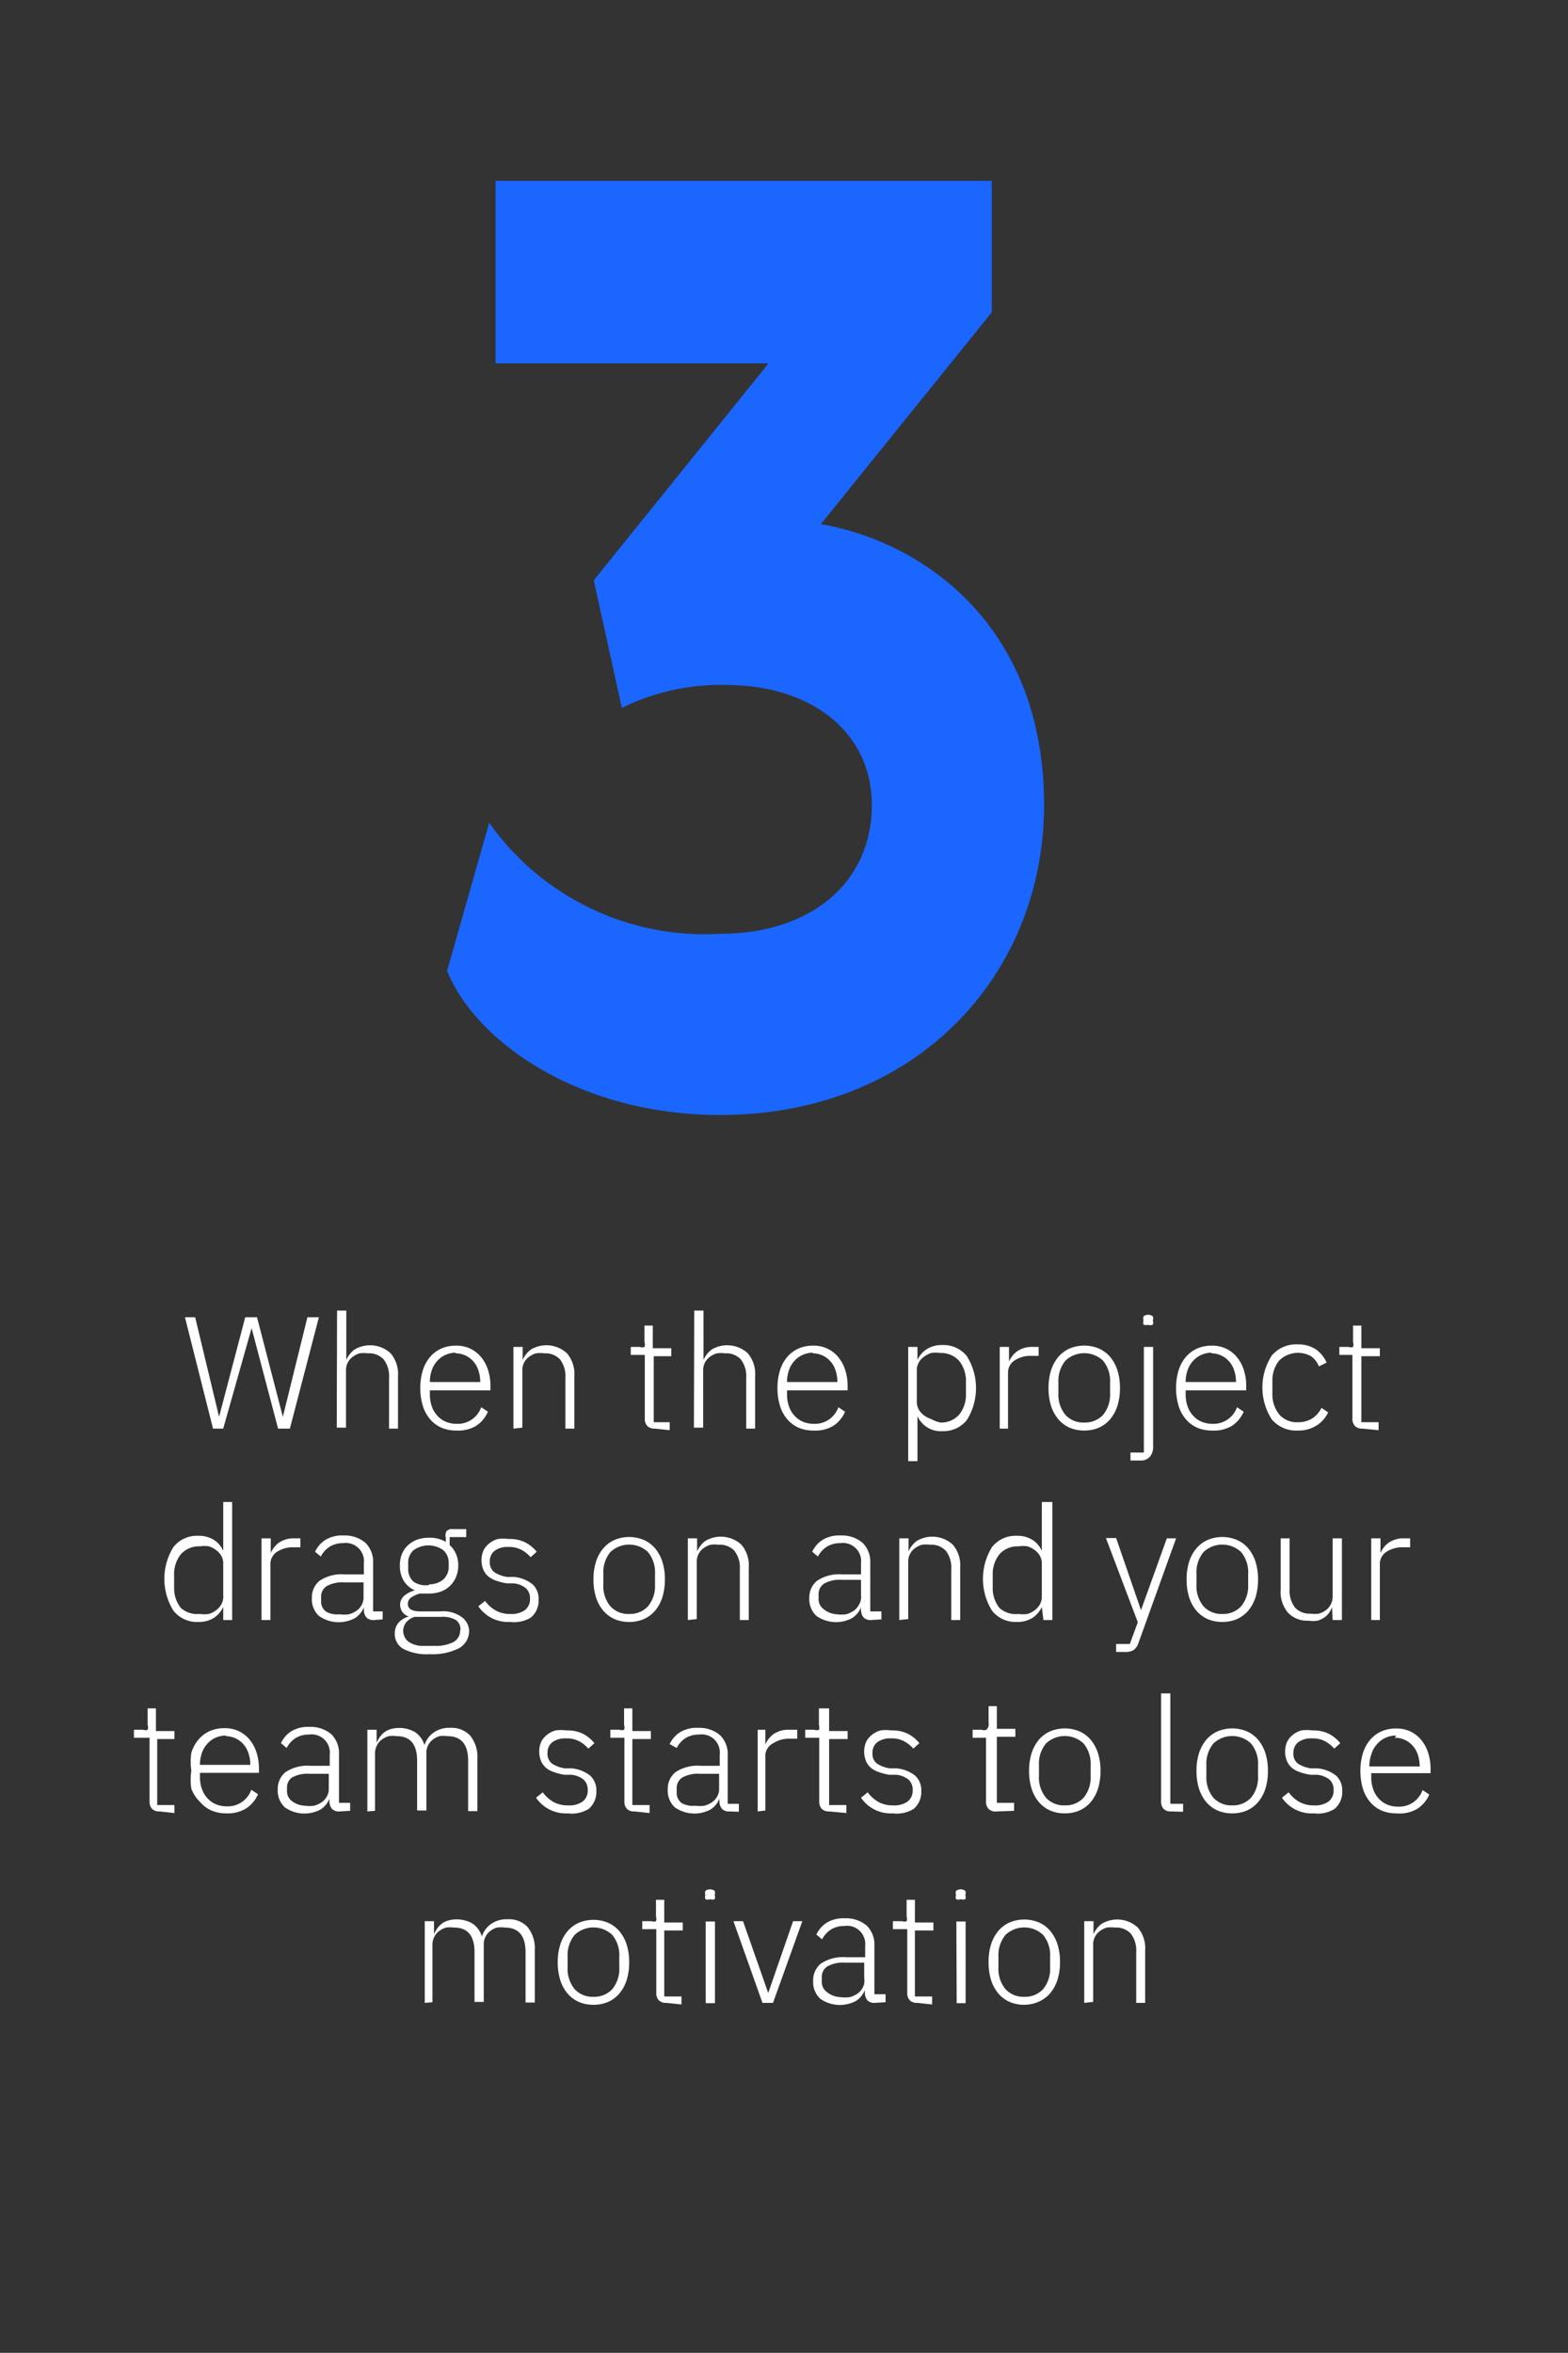 <?xml version="1.0" encoding="UTF-8"?> <svg xmlns="http://www.w3.org/2000/svg" viewBox="0 0 49.17 73.75"><rect x="0" y="0" width="49.17" height="73.75" fill="#333333" stroke="none"/> <title>figures</title> <path d="M27.34,25.23c0-2.2-1.8-3.76-4.6-3.76a7,7,0,0,0-3.24.72l-.88-4,5.48-6.8H15.54V5.67H31.1V9.79l-5.36,6.64c3.08.52,7,3.08,7,8.8,0,5.32-4,9.72-10.16,9.72-4.44,0-7.68-2.32-8.56-4.52l1.32-4.64a8.28,8.28,0,0,0,7.24,3.48C25.42,29.27,27.34,27.67,27.34,25.23Z" style="fill: #1a66ff"></path> <g> <path d="M6.68,44.78,5.8,41.29h.32l.75,3.12h0l.82-3.12h.37l.81,3.12h0l.77-3.12H10l-.91,3.49H8.72l-.83-3.15h0L7,44.78Z" style="fill: #fff"></path> <path d="M10.57,41.08h.29v1.55h0a.8.8,0,0,1,.26-.33.95.95,0,0,1,1.13.12,1,1,0,0,1,.23.72v1.64H12.2V43.19a.86.86,0,0,0-.17-.58.62.62,0,0,0-.49-.19,1,1,0,0,0-.26,0,.7.7,0,0,0-.22.11.51.51,0,0,0-.21.42v1.8h-.29Z" style="fill: #fff"></path> <path d="M14.3,44.84a1.16,1.16,0,0,1-.46-.09,1,1,0,0,1-.35-.26,1.18,1.18,0,0,1-.23-.42,1.9,1.9,0,0,1-.08-.56,1.87,1.87,0,0,1,.08-.56,1.19,1.19,0,0,1,.23-.42,1,1,0,0,1,.35-.26,1.11,1.11,0,0,1,.46-.09,1,1,0,0,1,.44.09,1,1,0,0,1,.34.26,1.19,1.19,0,0,1,.22.4,1.62,1.62,0,0,1,.08.51v.14h-1.9v.13a1.11,1.11,0,0,0,.06.37.82.82,0,0,0,.17.29.74.74,0,0,0,.26.19.87.87,0,0,0,.35.07.78.78,0,0,0,.77-.52l.21.14a1,1,0,0,1-.38.45A1.11,1.11,0,0,1,14.3,44.84Zm0-2.44a.81.81,0,0,0-.33.07.75.75,0,0,0-.26.19.82.82,0,0,0-.17.29,1.12,1.12,0,0,0-.06.37v0h1.58v0a1.18,1.18,0,0,0-.06-.37.79.79,0,0,0-.16-.28.74.74,0,0,0-.56-.25Z" style="fill: #fff"></path> <path d="M16.1,44.78V42.22h.29v.41h0a.8.8,0,0,1,.26-.33.95.95,0,0,1,1.13.12,1,1,0,0,1,.23.72v1.64h-.28V43.19a.86.86,0,0,0-.17-.58.62.62,0,0,0-.49-.19,1,1,0,0,0-.26,0,.7.7,0,0,0-.22.11.51.51,0,0,0-.21.42v1.8Z" style="fill: #fff"></path> <path d="M20.53,44.78a.31.31,0,0,1-.23-.08.32.32,0,0,1-.08-.23v-2h-.44v-.25h.29a.19.19,0,0,0,.14,0,.23.23,0,0,0,0-.15v-.52h.26v.71h.58v.25H20.5v2.07H21v.25Z" style="fill: #fff"></path> <path d="M21.77,41.08h.29v1.55h0a.8.8,0,0,1,.26-.33.95.95,0,0,1,1.13.12,1,1,0,0,1,.23.72v1.64H23.4V43.19a.86.86,0,0,0-.17-.58.62.62,0,0,0-.49-.19,1,1,0,0,0-.26,0,.7.7,0,0,0-.22.11.51.51,0,0,0-.21.42v1.8h-.29Z" style="fill: #fff"></path> <path d="M25.5,44.84a1.16,1.16,0,0,1-.46-.09,1,1,0,0,1-.35-.26,1.18,1.18,0,0,1-.23-.42,1.9,1.9,0,0,1-.08-.56,1.87,1.87,0,0,1,.08-.56,1.19,1.19,0,0,1,.23-.42,1,1,0,0,1,.35-.26,1.11,1.11,0,0,1,.46-.09,1,1,0,0,1,.44.09,1,1,0,0,1,.34.26,1.19,1.19,0,0,1,.22.4,1.62,1.62,0,0,1,.08.51v.14h-1.9v.13a1.11,1.11,0,0,0,.06.37.82.82,0,0,0,.17.29.74.74,0,0,0,.26.19.87.87,0,0,0,.35.07.78.78,0,0,0,.77-.52l.21.14a1,1,0,0,1-.38.45A1.11,1.11,0,0,1,25.5,44.84Zm0-2.44a.81.81,0,0,0-.33.07.75.75,0,0,0-.26.19.82.82,0,0,0-.17.29,1.12,1.12,0,0,0-.06.37v0h1.58v0a1.18,1.18,0,0,0-.06-.37.79.79,0,0,0-.16-.28.74.74,0,0,0-.56-.25Z" style="fill: #fff"></path> <path d="M28.48,42.22h.29v.41h0a.77.77,0,0,1,.29-.34.88.88,0,0,1,.49-.13.94.94,0,0,1,.77.35,1.89,1.89,0,0,1,0,2,.94.94,0,0,1-.77.35.8.8,0,0,1-.78-.47h0v1.41h-.29Zm1,2.37a.76.76,0,0,0,.6-.25,1,1,0,0,0,.21-.66v-.36a1,1,0,0,0-.21-.66.76.76,0,0,0-.6-.25.92.92,0,0,0-.28,0,.79.79,0,0,0-.23.12.57.57,0,0,0-.16.18.47.47,0,0,0-.06.23v1a.5.5,0,0,0,.06.24.58.58,0,0,0,.16.18.73.73,0,0,0,.23.12A1,1,0,0,0,29.49,44.59Z" style="fill: #fff"></path> <path d="M31.35,44.78V42.22h.29v.46h0a.79.79,0,0,1,.25-.32.82.82,0,0,1,.51-.14h.17v.28h-.23a.91.91,0,0,0-.52.14.45.45,0,0,0-.21.39v1.75Z" style="fill: #fff"></path> <path d="M34,44.84a1.14,1.14,0,0,1-.46-.09,1,1,0,0,1-.35-.26,1.23,1.23,0,0,1-.23-.42,1.85,1.85,0,0,1-.08-.56,1.82,1.82,0,0,1,.08-.56,1.24,1.24,0,0,1,.23-.42,1,1,0,0,1,.35-.26,1.19,1.19,0,0,1,.92,0,1,1,0,0,1,.35.26,1.25,1.25,0,0,1,.23.42,1.82,1.82,0,0,1,.08.56,1.85,1.85,0,0,1-.08.56,1.24,1.24,0,0,1-.23.42,1,1,0,0,1-.35.26A1.14,1.14,0,0,1,34,44.84Zm0-.25a.77.77,0,0,0,.59-.24,1,1,0,0,0,.22-.69v-.32a1,1,0,0,0-.22-.69.86.86,0,0,0-1.18,0,1,1,0,0,0-.22.69v.32a1,1,0,0,0,.22.69A.76.76,0,0,0,34,44.59Z" style="fill: #fff"></path> <path d="M35.87,42.22h.29v3.13a.47.47,0,0,1-.1.31.37.37,0,0,1-.3.12h-.31v-.25h.42Zm.14-.7a.2.2,0,0,1-.15,0,.18.18,0,0,1,0-.13v0a.18.18,0,0,1,0-.13.24.24,0,0,1,.29,0,.18.18,0,0,1,0,.13v0a.18.18,0,0,1,0,.13A.2.2,0,0,1,36,41.53Z" style="fill: #fff"></path> <path d="M38,44.84a1.16,1.16,0,0,1-.46-.09,1,1,0,0,1-.35-.26,1.18,1.18,0,0,1-.23-.42,1.9,1.9,0,0,1-.08-.56,1.87,1.87,0,0,1,.08-.56,1.19,1.19,0,0,1,.23-.42,1,1,0,0,1,.35-.26,1.11,1.11,0,0,1,.46-.09,1,1,0,0,1,.44.09,1,1,0,0,1,.34.26,1.19,1.19,0,0,1,.22.4,1.62,1.62,0,0,1,.08.51v.14h-1.9v.13a1.11,1.11,0,0,0,.06.37.82.82,0,0,0,.17.29.74.74,0,0,0,.26.19.87.87,0,0,0,.35.07.78.78,0,0,0,.77-.52l.21.14a1,1,0,0,1-.38.45A1.11,1.11,0,0,1,38,44.84Zm0-2.44a.81.81,0,0,0-.33.07.75.75,0,0,0-.26.19.82.82,0,0,0-.17.29,1.12,1.12,0,0,0-.06.37v0h1.58v0a1.18,1.18,0,0,0-.06-.37.79.79,0,0,0-.16-.28.74.74,0,0,0-.56-.25Z" style="fill: #fff"></path> <path d="M40.7,44.84a1,1,0,0,1-.82-.35,1.85,1.85,0,0,1,0-2,1,1,0,0,1,.82-.35,1,1,0,0,1,.57.16,1,1,0,0,1,.33.41l-.24.12a.71.71,0,0,0-.25-.32.84.84,0,0,0-1,.14,1,1,0,0,0-.21.66v.36a1,1,0,0,0,.21.66.73.73,0,0,0,.6.25.82.82,0,0,0,.44-.12.83.83,0,0,0,.29-.33l.21.14a1,1,0,0,1-.36.41A1.05,1.05,0,0,1,40.7,44.84Z" style="fill: #fff"></path> <path d="M42.72,44.78a.31.31,0,0,1-.23-.08.32.32,0,0,1-.08-.23v-2H42v-.25h.29a.19.19,0,0,0,.14,0,.23.23,0,0,0,0-.15v-.52h.26v.71h.58v.25h-.58v2.07h.54v.25Z" style="fill: #fff"></path> <path d="M7,50.37H7a.81.81,0,0,1-.29.34.87.87,0,0,1-.49.13.94.94,0,0,1-.78-.35,1.89,1.89,0,0,1,0-2,.94.94,0,0,1,.78-.35.88.88,0,0,1,.49.13.78.78,0,0,1,.29.34H7V47.08h.28v3.7H7Zm-.73.22a1,1,0,0,0,.28,0,.72.72,0,0,0,.23-.12.58.58,0,0,0,.16-.18A.51.51,0,0,0,7,50V49a.47.47,0,0,0-.06-.23.57.57,0,0,0-.16-.18.78.78,0,0,0-.23-.12.92.92,0,0,0-.28,0,.76.76,0,0,0-.6.25,1,1,0,0,0-.21.66v.36a1,1,0,0,0,.21.66A.76.76,0,0,0,6.25,50.59Z" style="fill: #fff"></path> <path d="M8.2,50.78V48.22h.29v.46h0a.79.79,0,0,1,.25-.32.82.82,0,0,1,.51-.14h.17v.28H9.21a.91.91,0,0,0-.52.14.45.45,0,0,0-.21.39v1.75Z" style="fill: #fff"></path> <path d="M11.73,50.78a.31.31,0,0,1-.24-.08.38.38,0,0,1-.08-.23v-.09h0a.71.71,0,0,1-.28.34A1.07,1.07,0,0,1,10,50.65a.71.71,0,0,1-.22-.56.67.67,0,0,1,.24-.54,1.25,1.25,0,0,1,.8-.2h.59V49a.57.57,0,0,0-.65-.63.78.78,0,0,0-.42.11.79.79,0,0,0-.28.31l-.18-.15a.88.88,0,0,1,.32-.37,1,1,0,0,1,.57-.14,1,1,0,0,1,.69.23.83.83,0,0,1,.24.63v1.52H12v.25Zm-1.08-.18a1,1,0,0,0,.29,0,.81.81,0,0,0,.24-.11.54.54,0,0,0,.16-.18.47.47,0,0,0,.06-.23v-.48h-.6a1,1,0,0,0-.56.12.39.39,0,0,0-.17.34v.12a.39.39,0,0,0,.16.34A.71.71,0,0,0,10.65,50.6Z" style="fill: #fff"></path> <path d="M14.71,51.08a.62.62,0,0,1-.31.58,1.83,1.83,0,0,1-.92.19,1.59,1.59,0,0,1-.84-.17.53.53,0,0,1-.26-.47.51.51,0,0,1,.12-.35.66.66,0,0,1,.32-.19v0A.38.38,0,0,1,12.7,50a.85.85,0,0,1,.31-.15v0a.77.77,0,0,1-.35-.3.89.89,0,0,1-.12-.48.93.93,0,0,1,.06-.35.77.77,0,0,1,.19-.28.86.86,0,0,1,.29-.18,1.13,1.13,0,0,1,.38-.06,1,1,0,0,1,.52.13v-.12A.29.29,0,0,1,14,48a.21.21,0,0,1,.18-.07h.44v.25h-.52v.25a.78.78,0,0,1,.2.28.89.89,0,0,1,.07.36.91.91,0,0,1-.07.36.81.81,0,0,1-.48.46,1.11,1.11,0,0,1-.38.06h-.14l-.13,0a.83.83,0,0,0-.27.12.24.24,0,0,0-.11.21q0,.23.41.23h.6a1,1,0,0,1,.67.17A.58.58,0,0,1,14.71,51.08Zm-.27,0a.36.36,0,0,0-.13-.29.78.78,0,0,0-.47-.11H13a.58.58,0,0,0-.26.17.43.43,0,0,0,.07.61.79.79,0,0,0,.5.13h.32a1.21,1.21,0,0,0,.59-.12A.41.41,0,0,0,14.43,51.1Zm-1-1.42a.68.68,0,0,0,.46-.15.53.53,0,0,0,.17-.42V49a.52.52,0,0,0-.17-.41.8.8,0,0,0-.93,0,.52.52,0,0,0-.17.41v.16a.53.53,0,0,0,.17.42A.68.68,0,0,0,13.47,49.68Z" style="fill: #fff"></path> <path d="M16,50.84a1.13,1.13,0,0,1-1-.49l.21-.17a1.07,1.07,0,0,0,.35.31.93.93,0,0,0,.44.1.73.73,0,0,0,.46-.12.43.43,0,0,0,.16-.36.43.43,0,0,0-.12-.32.72.72,0,0,0-.4-.16l-.21,0a1.74,1.74,0,0,1-.32-.08.78.78,0,0,1-.25-.13.59.59,0,0,1-.16-.21.79.79,0,0,1,0-.61.65.65,0,0,1,.18-.22.78.78,0,0,1,.27-.14,1.3,1.3,0,0,1,.34,0,1.11,1.11,0,0,1,.53.11,1.16,1.16,0,0,1,.35.29l-.19.17a1.06,1.06,0,0,0-.27-.22.82.82,0,0,0-.43-.1.68.68,0,0,0-.43.12.41.41,0,0,0-.15.34.38.38,0,0,0,.14.33,1,1,0,0,0,.41.15l.21,0a1.09,1.09,0,0,1,.58.23.62.62,0,0,1,.19.48.69.69,0,0,1-.24.56A1,1,0,0,1,16,50.84Z" style="fill: #fff"></path> <path d="M19.73,50.84a1.14,1.14,0,0,1-.46-.09,1,1,0,0,1-.35-.26,1.23,1.23,0,0,1-.23-.42,1.85,1.85,0,0,1-.08-.56,1.82,1.82,0,0,1,.08-.56,1.24,1.24,0,0,1,.23-.42,1,1,0,0,1,.35-.26,1.19,1.19,0,0,1,.92,0,1,1,0,0,1,.35.26,1.25,1.25,0,0,1,.23.42,1.82,1.82,0,0,1,.08.56,1.85,1.85,0,0,1-.08.56,1.24,1.24,0,0,1-.23.42,1,1,0,0,1-.35.26A1.14,1.14,0,0,1,19.73,50.84Zm0-.25a.77.77,0,0,0,.59-.24,1,1,0,0,0,.22-.69v-.32a1,1,0,0,0-.22-.69.86.86,0,0,0-1.18,0,1,1,0,0,0-.22.69v.32a1,1,0,0,0,.22.69A.76.76,0,0,0,19.73,50.59Z" style="fill: #fff"></path> <path d="M21.57,50.78V48.22h.29v.41h0a.8.8,0,0,1,.26-.33.95.95,0,0,1,1.13.12,1,1,0,0,1,.23.72v1.64H23.2V49.19a.86.86,0,0,0-.17-.58.62.62,0,0,0-.49-.19,1,1,0,0,0-.26,0,.7.7,0,0,0-.22.11.51.51,0,0,0-.21.42v1.8Z" style="fill: #fff"></path> <path d="M27.32,50.78a.31.31,0,0,1-.24-.08.38.38,0,0,1-.08-.23v-.09h0a.71.71,0,0,1-.28.34,1.07,1.07,0,0,1-1.12-.07.71.71,0,0,1-.22-.56.67.67,0,0,1,.24-.54,1.25,1.25,0,0,1,.8-.2H27V49a.57.57,0,0,0-.65-.63.78.78,0,0,0-.42.11.79.79,0,0,0-.28.31l-.18-.15a.88.88,0,0,1,.32-.37,1,1,0,0,1,.57-.14,1,1,0,0,1,.69.23.83.83,0,0,1,.24.63v1.52h.35v.25Zm-1.08-.18a1,1,0,0,0,.29,0,.81.81,0,0,0,.24-.11.54.54,0,0,0,.16-.18A.47.47,0,0,0,27,50v-.48h-.6a1,1,0,0,0-.56.12.39.39,0,0,0-.17.34v.12a.39.39,0,0,0,.16.34A.71.71,0,0,0,26.24,50.6Z" style="fill: #fff"></path> <path d="M28.2,50.78V48.22h.29v.41h0a.8.8,0,0,1,.26-.33.95.95,0,0,1,1.13.12,1,1,0,0,1,.23.72v1.64h-.28V49.19a.86.86,0,0,0-.17-.58.62.62,0,0,0-.49-.19,1,1,0,0,0-.26,0,.7.7,0,0,0-.22.11.51.51,0,0,0-.21.42v1.8Z" style="fill: #fff"></path> <path d="M32.67,50.37h0a.81.81,0,0,1-.29.34.87.87,0,0,1-.49.13.94.94,0,0,1-.78-.35,1.89,1.89,0,0,1,0-2,.94.94,0,0,1,.78-.35.88.88,0,0,1,.49.13.78.78,0,0,1,.29.34h0V47.08H33v3.7h-.28Zm-.73.22a1,1,0,0,0,.28,0,.72.72,0,0,0,.23-.12.58.58,0,0,0,.16-.18.51.51,0,0,0,.06-.24V49a.47.47,0,0,0-.06-.23.57.57,0,0,0-.16-.18.78.78,0,0,0-.23-.12.92.92,0,0,0-.28,0,.76.76,0,0,0-.6.25,1,1,0,0,0-.21.66v.36a1,1,0,0,0,.21.66A.76.76,0,0,0,31.94,50.59Z" style="fill: #fff"></path> <path d="M36.59,48.22h.29L35.7,51.5a.46.46,0,0,1-.15.22.5.5,0,0,1-.28.06H35v-.25h.43l.25-.68-1-2.64H35l.78,2.26h0Z" style="fill: #fff"></path> <path d="M38.33,50.84a1.14,1.14,0,0,1-.46-.09,1,1,0,0,1-.35-.26,1.23,1.23,0,0,1-.23-.42,1.85,1.85,0,0,1-.08-.56,1.82,1.82,0,0,1,.08-.56,1.24,1.24,0,0,1,.23-.42,1,1,0,0,1,.35-.26,1.19,1.19,0,0,1,.92,0,1,1,0,0,1,.35.26,1.25,1.25,0,0,1,.23.42,1.82,1.82,0,0,1,.08.56,1.85,1.85,0,0,1-.08.56,1.24,1.24,0,0,1-.23.42,1,1,0,0,1-.35.26A1.14,1.14,0,0,1,38.33,50.84Zm0-.25a.77.77,0,0,0,.59-.24,1,1,0,0,0,.22-.69v-.32a1,1,0,0,0-.22-.69.86.86,0,0,0-1.18,0,1,1,0,0,0-.22.69v.32a1,1,0,0,0,.22.69A.76.76,0,0,0,38.33,50.59Z" style="fill: #fff"></path> <path d="M41.77,50.38h0a.83.83,0,0,1-.09.17.61.61,0,0,1-.15.15.85.85,0,0,1-.21.1.94.94,0,0,1-.29,0,.82.82,0,0,1-.64-.25,1,1,0,0,1-.23-.72V48.22h.28v1.59a.86.86,0,0,0,.17.58.62.62,0,0,0,.49.19.93.93,0,0,0,.26,0,.7.7,0,0,0,.22-.11.51.51,0,0,0,.15-.18.52.52,0,0,0,.06-.25V48.22h.29v2.56h-.29Z" style="fill: #fff"></path> <path d="M43,50.78V48.22h.29v.46h0a.79.79,0,0,1,.25-.32.82.82,0,0,1,.51-.14h.17v.28H44a.91.91,0,0,0-.52.14.45.45,0,0,0-.21.39v1.75Z" style="fill: #fff"></path> <path d="M5,56.78a.31.31,0,0,1-.23-.08.32.32,0,0,1-.08-.23v-2H4.2v-.25h.29a.19.19,0,0,0,.14,0,.23.23,0,0,0,0-.15v-.52h.26v.71h.58v.25H4.93v2.07h.54v.25Z" style="fill: #fff"></path> <path d="M7.09,56.84a1.16,1.16,0,0,1-.46-.09,1,1,0,0,1-.35-.26A1.18,1.18,0,0,1,6,56.07,1.9,1.9,0,0,1,6,55.5,1.87,1.87,0,0,1,6,54.94a1.19,1.19,0,0,1,.23-.42,1,1,0,0,1,.35-.26,1.11,1.11,0,0,1,.46-.09,1,1,0,0,1,.44.09,1,1,0,0,1,.34.26,1.19,1.19,0,0,1,.22.4,1.62,1.62,0,0,1,.08.51v.14H6.27v.13a1.11,1.11,0,0,0,.06.37.82.82,0,0,0,.17.29.74.74,0,0,0,.26.19.87.87,0,0,0,.35.07.78.78,0,0,0,.77-.52l.21.14a1,1,0,0,1-.38.45A1.11,1.11,0,0,1,7.09,56.84Zm0-2.44a.81.81,0,0,0-.33.07.75.75,0,0,0-.26.19.82.82,0,0,0-.17.29,1.12,1.12,0,0,0-.06.37v0H7.85v0a1.18,1.18,0,0,0-.06-.37.79.79,0,0,0-.16-.28.74.74,0,0,0-.56-.25Z" style="fill: #fff"></path> <path d="M10.65,56.78a.31.31,0,0,1-.24-.08.38.38,0,0,1-.08-.23v-.09h0a.71.71,0,0,1-.28.34,1.07,1.07,0,0,1-1.12-.07.71.71,0,0,1-.22-.56.67.67,0,0,1,.24-.54,1.25,1.25,0,0,1,.8-.2h.59V55a.57.57,0,0,0-.65-.63.78.78,0,0,0-.42.11.79.79,0,0,0-.28.31l-.18-.15a.88.88,0,0,1,.32-.37,1,1,0,0,1,.57-.14,1,1,0,0,1,.69.23.83.83,0,0,1,.24.63v1.52h.35v.25ZM9.56,56.6a1,1,0,0,0,.29,0,.81.81,0,0,0,.24-.11.54.54,0,0,0,.16-.18.47.47,0,0,0,.06-.23v-.48h-.6a1,1,0,0,0-.56.12A.39.39,0,0,0,9,56v.12a.39.39,0,0,0,.16.34A.71.71,0,0,0,9.56,56.6Z" style="fill: #fff"></path> <path d="M11.52,56.78V54.22h.29v.41h0a.86.86,0,0,1,.1-.18.68.68,0,0,1,.14-.15.64.64,0,0,1,.2-.1,1,1,0,0,1,.76.09.74.74,0,0,1,.3.41h0a.78.78,0,0,1,.27-.38.84.84,0,0,1,.54-.16.79.79,0,0,1,.63.25,1.07,1.07,0,0,1,.22.72v1.64h-.29V55.19q0-.77-.65-.77a.9.9,0,0,0-.25,0,.63.63,0,0,0-.21.11.52.52,0,0,0-.2.43v1.79h-.29V55.19q0-.77-.64-.77a.91.91,0,0,0-.25,0,.67.67,0,0,0-.22.11.5.5,0,0,0-.15.18.53.53,0,0,0-.06.25v1.8Z" style="fill: #fff"></path> <path d="M17.81,56.84a1.13,1.13,0,0,1-1-.49l.21-.17a1.07,1.07,0,0,0,.35.31.93.93,0,0,0,.44.1.73.73,0,0,0,.46-.12.43.43,0,0,0,.16-.36.43.43,0,0,0-.12-.32.72.72,0,0,0-.4-.16l-.21,0a1.74,1.74,0,0,1-.32-.08.78.78,0,0,1-.25-.13.59.59,0,0,1-.16-.21.79.79,0,0,1,0-.61.65.65,0,0,1,.18-.22.78.78,0,0,1,.27-.14,1.3,1.3,0,0,1,.34,0,1.11,1.11,0,0,1,.53.11,1.16,1.16,0,0,1,.35.29l-.19.17a1.06,1.06,0,0,0-.27-.22.82.82,0,0,0-.43-.1.68.68,0,0,0-.43.12.41.41,0,0,0-.15.34.38.38,0,0,0,.14.33,1,1,0,0,0,.41.15l.21,0a1.09,1.09,0,0,1,.58.23.62.62,0,0,1,.19.48.69.69,0,0,1-.24.56A1,1,0,0,1,17.81,56.84Z" style="fill: #fff"></path> <path d="M19.89,56.78a.31.31,0,0,1-.23-.08.32.32,0,0,1-.08-.23v-2h-.44v-.25h.29a.19.19,0,0,0,.14,0,.23.23,0,0,0,0-.15v-.52h.26v.71h.58v.25h-.58v2.07h.54v.25Z" style="fill: #fff"></path> <path d="M22.88,56.78a.31.31,0,0,1-.24-.08.38.38,0,0,1-.08-.23v-.09h0a.71.71,0,0,1-.28.34,1.07,1.07,0,0,1-1.12-.07.71.71,0,0,1-.22-.56.67.67,0,0,1,.24-.54,1.25,1.25,0,0,1,.8-.2h.59V55a.57.57,0,0,0-.65-.63.78.78,0,0,0-.42.11.79.79,0,0,0-.28.31L21,54.67a.88.88,0,0,1,.32-.37,1,1,0,0,1,.57-.14,1,1,0,0,1,.69.23.83.83,0,0,1,.24.63v1.52h.35v.25ZM21.8,56.6a1,1,0,0,0,.29,0,.81.81,0,0,0,.24-.11.54.54,0,0,0,.16-.18.47.47,0,0,0,.06-.23v-.48h-.6a1,1,0,0,0-.56.12.39.39,0,0,0-.17.34v.12a.39.39,0,0,0,.16.34A.71.71,0,0,0,21.8,56.6Z" style="fill: #fff"></path> <path d="M23.76,56.78V54.22H24v.46h0a.79.79,0,0,1,.25-.32.82.82,0,0,1,.51-.14H25v.28h-.23a.91.91,0,0,0-.52.14A.45.45,0,0,0,24,55v1.75Z" style="fill: #fff"></path> <path d="M26,56.78a.31.31,0,0,1-.23-.08.32.32,0,0,1-.08-.23v-2h-.44v-.25h.29a.19.19,0,0,0,.14,0,.23.23,0,0,0,0-.15v-.52H26v.71h.58v.25H26v2.07h.54v.25Z" style="fill: #fff"></path> <path d="M28,56.84a1.13,1.13,0,0,1-1-.49l.21-.17a1.07,1.07,0,0,0,.35.31.93.93,0,0,0,.44.1.73.73,0,0,0,.46-.12.43.43,0,0,0,.16-.36.43.43,0,0,0-.12-.32.72.72,0,0,0-.4-.16l-.21,0a1.74,1.74,0,0,1-.32-.08.78.78,0,0,1-.25-.13.59.59,0,0,1-.16-.21.79.79,0,0,1,0-.61.65.65,0,0,1,.18-.22.78.78,0,0,1,.27-.14,1.3,1.3,0,0,1,.34,0,1.11,1.11,0,0,1,.53.11,1.16,1.16,0,0,1,.35.29l-.19.17a1.06,1.06,0,0,0-.27-.22.82.82,0,0,0-.43-.1.68.68,0,0,0-.43.12.41.41,0,0,0-.15.34.38.38,0,0,0,.14.33,1,1,0,0,0,.41.15l.21,0a1.09,1.09,0,0,1,.58.23.62.62,0,0,1,.19.48.69.69,0,0,1-.24.56A1,1,0,0,1,28,56.84Z" style="fill: #fff"></path> <path d="M31.26,56.78A.31.31,0,0,1,31,56.7a.32.32,0,0,1-.08-.23v-2H30.5v-.25h.29a.19.19,0,0,0,.14,0A.23.23,0,0,0,31,54v-.52h.26v.71h.58v.25h-.58v2.07h.54v.25Z" style="fill: #fff"></path> <path d="M33.39,56.84a1.14,1.14,0,0,1-.46-.09,1,1,0,0,1-.35-.26,1.23,1.23,0,0,1-.23-.42,1.85,1.85,0,0,1-.08-.56,1.82,1.82,0,0,1,.08-.56,1.24,1.24,0,0,1,.23-.42,1,1,0,0,1,.35-.26,1.19,1.19,0,0,1,.92,0,1,1,0,0,1,.35.26,1.25,1.25,0,0,1,.23.42,1.82,1.82,0,0,1,.08.56,1.85,1.85,0,0,1-.08.56,1.24,1.24,0,0,1-.23.42,1,1,0,0,1-.35.26A1.14,1.14,0,0,1,33.39,56.84Zm0-.25a.77.77,0,0,0,.59-.24,1,1,0,0,0,.22-.69v-.32a1,1,0,0,0-.22-.69.86.86,0,0,0-1.18,0,1,1,0,0,0-.22.69v.32a1,1,0,0,0,.22.69A.76.76,0,0,0,33.39,56.59Z" style="fill: #fff"></path> <path d="M36.72,56.78a.31.31,0,0,1-.23-.08.32.32,0,0,1-.08-.22V53.08h.29v3.46h.4v.25Z" style="fill: #fff"></path> <path d="M38.64,56.84a1.14,1.14,0,0,1-.46-.09,1,1,0,0,1-.35-.26,1.23,1.23,0,0,1-.23-.42,1.85,1.85,0,0,1-.08-.56,1.82,1.82,0,0,1,.08-.56,1.24,1.24,0,0,1,.23-.42,1,1,0,0,1,.35-.26,1.19,1.19,0,0,1,.92,0,1,1,0,0,1,.35.26,1.25,1.25,0,0,1,.23.42,1.82,1.82,0,0,1,.08.56,1.85,1.85,0,0,1-.08.56,1.24,1.24,0,0,1-.23.42,1,1,0,0,1-.35.26A1.14,1.14,0,0,1,38.64,56.84Zm0-.25a.77.77,0,0,0,.59-.24,1,1,0,0,0,.22-.69v-.32a1,1,0,0,0-.22-.69.86.86,0,0,0-1.18,0,1,1,0,0,0-.22.69v.32a1,1,0,0,0,.22.69A.76.76,0,0,0,38.64,56.59Z" style="fill: #fff"></path> <path d="M41.2,56.84a1.13,1.13,0,0,1-1-.49l.21-.17a1.07,1.07,0,0,0,.35.31.93.93,0,0,0,.44.1.73.73,0,0,0,.46-.12.43.43,0,0,0,.16-.36.43.43,0,0,0-.12-.32.72.72,0,0,0-.4-.16l-.21,0a1.74,1.74,0,0,1-.32-.08.78.78,0,0,1-.25-.13.59.59,0,0,1-.16-.21.79.79,0,0,1,0-.61.65.65,0,0,1,.18-.22.78.78,0,0,1,.27-.14,1.3,1.3,0,0,1,.34,0,1.11,1.11,0,0,1,.53.11,1.16,1.16,0,0,1,.35.29l-.19.17a1.06,1.06,0,0,0-.27-.22.82.82,0,0,0-.43-.1.68.68,0,0,0-.43.12.41.41,0,0,0-.15.34.38.38,0,0,0,.14.33,1,1,0,0,0,.41.15l.21,0a1.09,1.09,0,0,1,.58.23.62.62,0,0,1,.19.48.69.69,0,0,1-.24.56A1,1,0,0,1,41.2,56.84Z" style="fill: #fff"></path> <path d="M43.78,56.84a1.16,1.16,0,0,1-.46-.09,1,1,0,0,1-.35-.26,1.18,1.18,0,0,1-.23-.42,1.9,1.9,0,0,1-.08-.56,1.87,1.87,0,0,1,.08-.56,1.19,1.19,0,0,1,.23-.42,1,1,0,0,1,.35-.26,1.11,1.11,0,0,1,.46-.09,1,1,0,0,1,.44.09,1,1,0,0,1,.34.26,1.19,1.19,0,0,1,.22.4,1.62,1.62,0,0,1,.08.51v.14H43v.13a1.11,1.11,0,0,0,.06.37.82.82,0,0,0,.17.29.74.74,0,0,0,.26.19.87.87,0,0,0,.35.07.78.78,0,0,0,.77-.52l.21.14a1,1,0,0,1-.38.45A1.11,1.11,0,0,1,43.78,56.84Zm0-2.44a.81.81,0,0,0-.33.07.75.75,0,0,0-.26.19A.82.82,0,0,0,43,55a1.12,1.12,0,0,0-.06.37v0h1.58v0a1.18,1.18,0,0,0-.06-.37.79.79,0,0,0-.16-.28.74.74,0,0,0-.56-.25Z" style="fill: #fff"></path> <path d="M13.32,62.78V60.22h.29v.41h0a.86.86,0,0,1,.1-.18.68.68,0,0,1,.14-.15.64.64,0,0,1,.2-.1,1,1,0,0,1,.76.09.74.74,0,0,1,.3.41h0a.78.78,0,0,1,.27-.38.84.84,0,0,1,.54-.16.79.79,0,0,1,.63.25,1.07,1.07,0,0,1,.22.72v1.64h-.29V61.19q0-.77-.65-.77a.9.9,0,0,0-.25,0,.63.63,0,0,0-.21.11.52.52,0,0,0-.2.43v1.79h-.29V61.19q0-.77-.64-.77a.91.91,0,0,0-.25,0,.67.67,0,0,0-.22.11.5.5,0,0,0-.15.18.53.53,0,0,0-.06.25v1.8Z" style="fill: #fff"></path> <path d="M18.61,62.84a1.14,1.14,0,0,1-.46-.09,1,1,0,0,1-.35-.26,1.23,1.23,0,0,1-.23-.42,1.85,1.85,0,0,1-.08-.56,1.82,1.82,0,0,1,.08-.56,1.24,1.24,0,0,1,.23-.42,1,1,0,0,1,.35-.26,1.19,1.19,0,0,1,.92,0,1,1,0,0,1,.35.26,1.25,1.25,0,0,1,.23.42,1.82,1.82,0,0,1,.08.56,1.85,1.85,0,0,1-.08.56,1.24,1.24,0,0,1-.23.42,1,1,0,0,1-.35.26A1.14,1.14,0,0,1,18.61,62.84Zm0-.25a.77.77,0,0,0,.59-.24,1,1,0,0,0,.22-.69v-.32a1,1,0,0,0-.22-.69.86.86,0,0,0-1.18,0,1,1,0,0,0-.22.69v.32a1,1,0,0,0,.22.69A.76.76,0,0,0,18.61,62.59Z" style="fill: #fff"></path> <path d="M20.89,62.78a.31.31,0,0,1-.23-.08.32.32,0,0,1-.08-.23v-2h-.44v-.25h.29a.19.19,0,0,0,.14,0,.23.23,0,0,0,0-.15v-.52h.26v.71h.58v.25h-.58v2.07h.54v.25Z" style="fill: #fff"></path> <path d="M22.27,59.53a.2.2,0,0,1-.15,0,.18.18,0,0,1,0-.13v0a.18.18,0,0,1,0-.13.24.24,0,0,1,.29,0,.18.18,0,0,1,0,.13v0a.18.18,0,0,1,0,.13A.2.2,0,0,1,22.27,59.53Zm-.14.7h.29v2.56h-.29Z" style="fill: #fff"></path> <path d="M23,60.22h.3l.79,2.25h0l.78-2.25h.29l-.92,2.56h-.33Z" style="fill: #fff"></path> <path d="M27.44,62.78a.31.31,0,0,1-.24-.08.38.38,0,0,1-.08-.23v-.09h0a.71.71,0,0,1-.28.34,1.07,1.07,0,0,1-1.12-.07.71.71,0,0,1-.22-.56.67.67,0,0,1,.24-.54,1.25,1.25,0,0,1,.8-.2h.59V61a.57.57,0,0,0-.65-.63.78.78,0,0,0-.42.11.79.79,0,0,0-.28.31l-.18-.15a.88.88,0,0,1,.32-.37,1,1,0,0,1,.57-.14,1,1,0,0,1,.69.23.83.83,0,0,1,.24.63v1.52h.35v.25Zm-1.08-.18a1,1,0,0,0,.29,0,.81.81,0,0,0,.24-.11.54.54,0,0,0,.16-.18A.47.47,0,0,0,27.1,62v-.48h-.6a1,1,0,0,0-.56.12.39.39,0,0,0-.17.34v.12a.39.39,0,0,0,.16.34A.71.71,0,0,0,26.35,62.6Z" style="fill: #fff"></path> <path d="M28.76,62.78a.31.31,0,0,1-.23-.08.32.32,0,0,1-.08-.23v-2H28v-.25h.29a.19.19,0,0,0,.14,0,.23.23,0,0,0,0-.15v-.52h.26v.71h.58v.25h-.58v2.07h.54v.25Z" style="fill: #fff"></path> <path d="M30.13,59.53a.2.2,0,0,1-.15,0,.18.18,0,0,1,0-.13v0a.18.18,0,0,1,0-.13.24.24,0,0,1,.29,0,.18.18,0,0,1,0,.13v0a.18.18,0,0,1,0,.13A.2.2,0,0,1,30.13,59.53Zm-.14.7h.29v2.56H30Z" style="fill: #fff"></path> <path d="M32.12,62.84a1.14,1.14,0,0,1-.46-.09,1,1,0,0,1-.35-.26,1.23,1.23,0,0,1-.23-.42A1.85,1.85,0,0,1,31,61.5a1.82,1.82,0,0,1,.08-.56,1.24,1.24,0,0,1,.23-.42,1,1,0,0,1,.35-.26,1.19,1.19,0,0,1,.92,0,1,1,0,0,1,.35.26,1.25,1.25,0,0,1,.23.42,1.82,1.82,0,0,1,.08.56,1.85,1.85,0,0,1-.08.56,1.24,1.24,0,0,1-.23.42,1,1,0,0,1-.35.26A1.14,1.14,0,0,1,32.12,62.84Zm0-.25a.77.77,0,0,0,.59-.24,1,1,0,0,0,.22-.69v-.32a1,1,0,0,0-.22-.69.86.86,0,0,0-1.18,0,1,1,0,0,0-.22.69v.32a1,1,0,0,0,.22.69A.76.76,0,0,0,32.12,62.59Z" style="fill: #fff"></path> <path d="M34,62.78V60.22h.29v.41h0a.8.8,0,0,1,.26-.33.95.95,0,0,1,1.13.12,1,1,0,0,1,.23.72v1.64h-.28V61.19a.86.86,0,0,0-.17-.58.62.62,0,0,0-.49-.19,1,1,0,0,0-.26,0,.7.7,0,0,0-.22.11.51.51,0,0,0-.21.42v1.8Z" style="fill: #fff"></path> </g> </svg> 